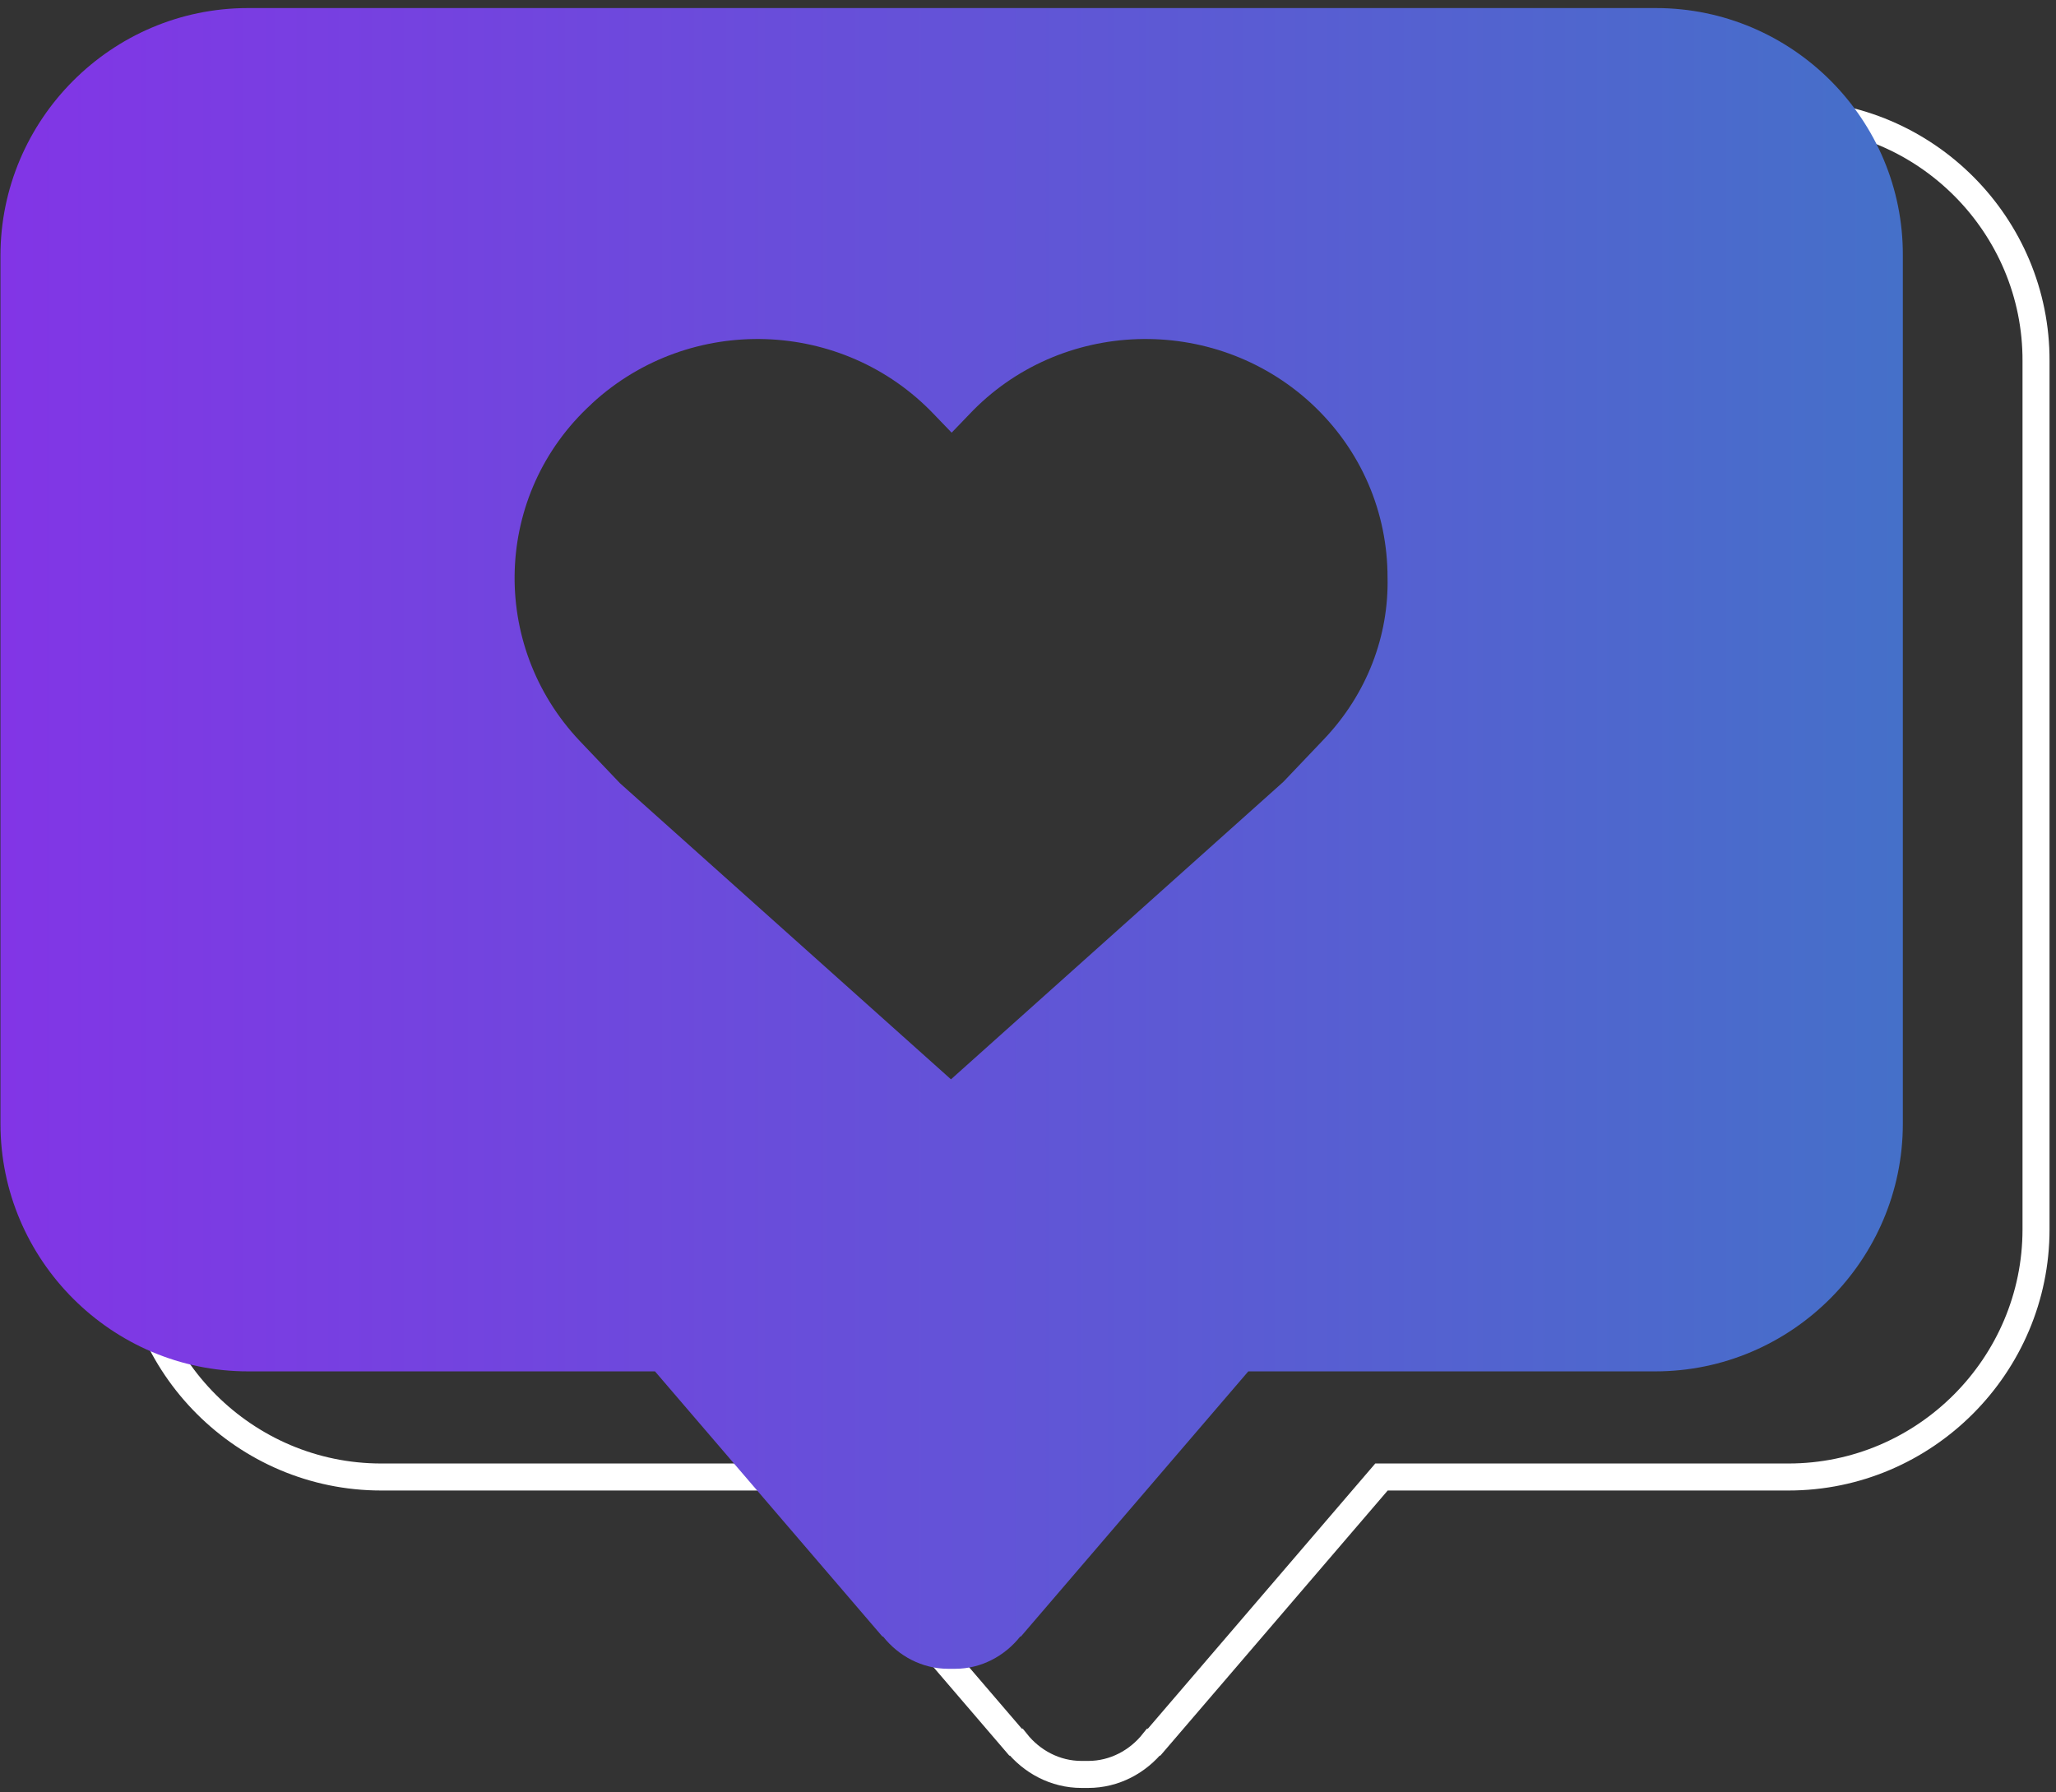 <svg width="226" height="197" viewBox="0 0 226 197" fill="none" xmlns="http://www.w3.org/2000/svg">
<rect x="0" y="0" width="226" height="197" fill="#333333" stroke="none"/>
<path d="M196.667 12.498H41.902C26.891 12.498 14.69 24.777 14.69 39.718V135.136C14.69 150.152 26.965 162.356 41.902 162.356H86.638L111.631 191.5H111.705C113.406 193.645 115.994 195.05 118.878 195.05C119.025 195.05 119.173 195.05 119.247 195.05C119.395 195.05 119.543 195.05 119.617 195.05C122.501 195.05 125.089 193.645 126.79 191.5H126.864L151.857 162.356H196.593C211.603 162.356 223.804 150.078 223.804 135.136V39.718C223.878 24.777 211.677 12.498 196.667 12.498Z" stroke="white" stroke-width="2.97" stroke-miterlimit="10"/>
<path d="M182.026 0.887H27.261C12.251 0.887 0.05 13.165 0.05 28.107V123.525C0.05 138.54 12.325 150.745 27.261 150.745H71.997L96.99 179.888H97.064C98.765 182.033 101.353 183.439 104.237 183.439C104.385 183.439 104.533 183.439 104.607 183.439C104.755 183.439 104.902 183.439 104.976 183.439C107.86 183.439 110.448 182.033 112.149 179.888H112.223L137.216 150.745H181.952C196.963 150.745 209.164 138.467 209.164 123.525V28.107C209.237 13.165 197.037 0.887 182.026 0.887ZM145.498 81.29L141.061 85.95L104.533 118.643L68.152 86.097L63.716 81.438C53.733 70.86 54.251 54.291 64.973 44.454L65.121 44.306C75.842 34.468 92.628 34.986 102.684 45.563L104.607 47.56L106.529 45.563C116.512 34.986 133.371 34.468 144.093 44.306C149.713 49.483 152.522 56.436 152.522 63.463C152.67 69.825 150.304 76.26 145.498 81.29Z" fill="url(#paint0_linear_191_13672)"/>
<defs>
<linearGradient id="paint0_linear_191_13672" x1="0.052" y1="92.179" x2="209.249" y2="92.179" gradientUnits="userSpaceOnUse">
<stop stop-color="#8235E6"/>
<stop offset="1" stop-color="#4570C9"/>
</linearGradient>
</defs>
</svg>
